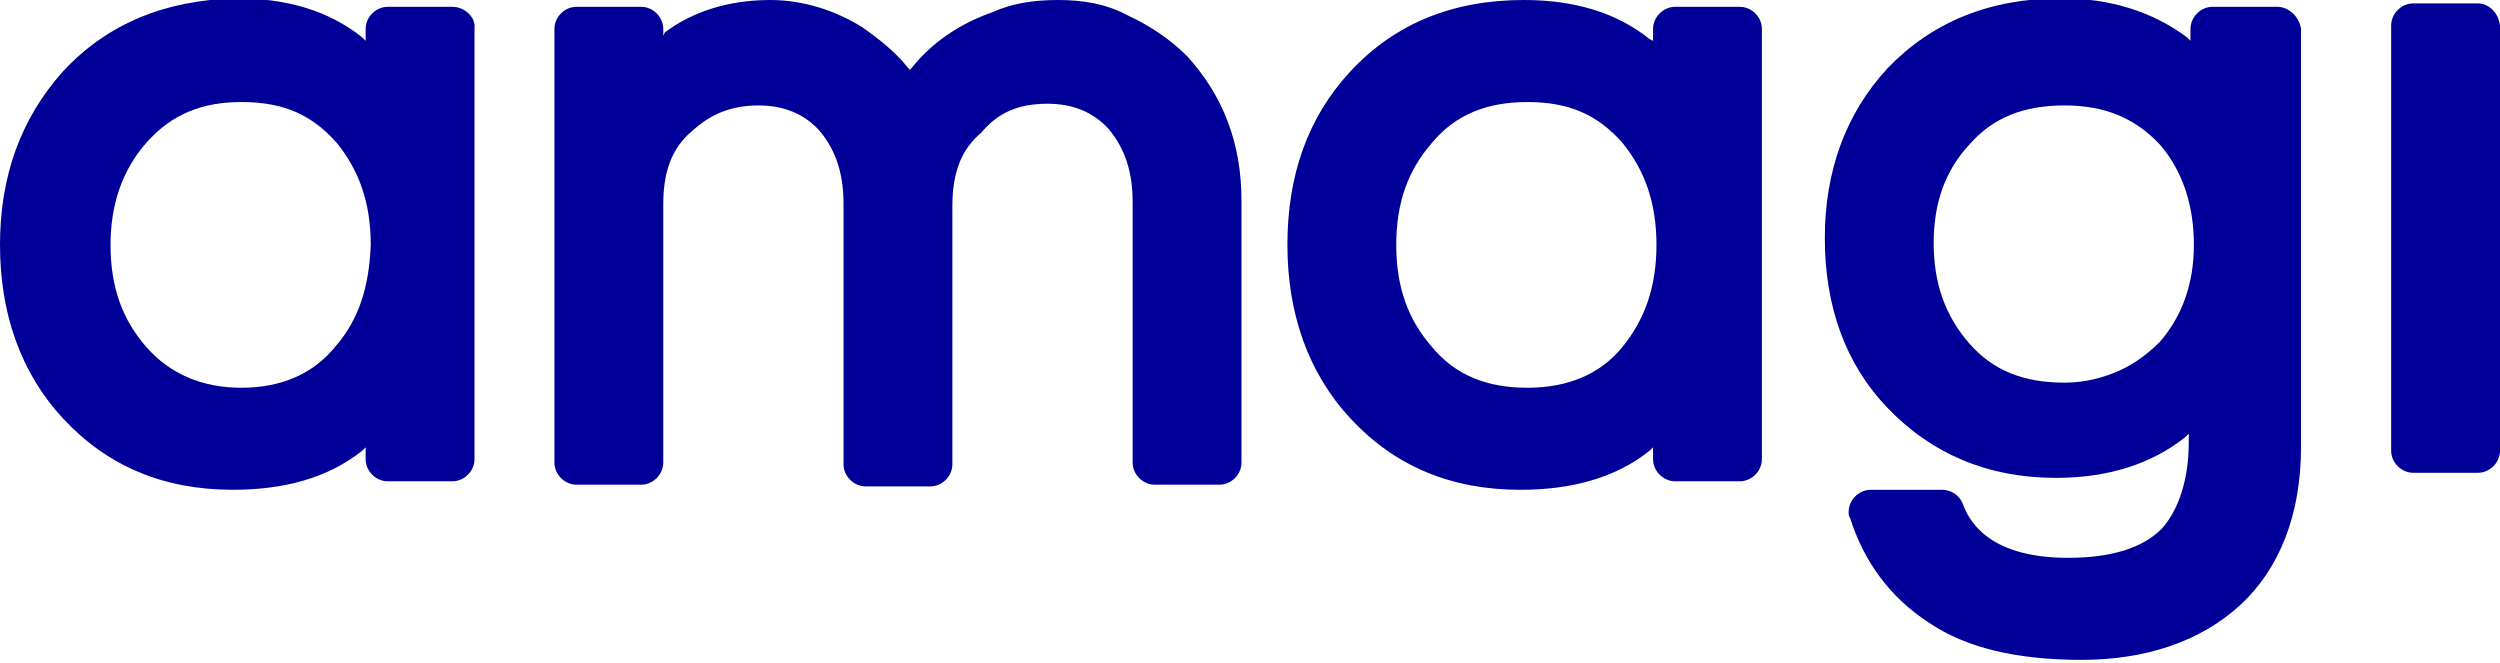 <?xml version="1.0" encoding="utf-8"?>
<!-- Generator: Adobe Illustrator 27.1.1, SVG Export Plug-In . SVG Version: 6.00 Build 0)  -->
<svg version="1.1" id="Layer_1" xmlns="http://www.w3.org/2000/svg" xmlns:xlink="http://www.w3.org/1999/xlink" x="0px" y="0px"
	 viewBox="0 0 147 39" style="enable-background:new 0 0 147 39;" xml:space="preserve">
<style type="text/css">
	.st0{fill:#000099;}
</style>
<path class="st0" d="M26.6,0.4h-3.8c-0.7,0-1.3,0.6-1.3,1.3v0.7l-0.2-0.2c-2-1.6-4.5-2.3-7.4-2.3C9.7,0,6.3,1.4,3.7,4.2
	C1.2,7,0,10.4,0,14.4c0,4,1.2,7.5,3.7,10.2c2.6,2.8,5.9,4.2,10,4.2c3,0,5.6-0.7,7.6-2.3l0.2-0.2v0.7c0,0.7,0.6,1.3,1.3,1.3h3.8
	c0.7,0,1.3-0.6,1.3-1.3V1.7C28,1,27.3,0.4,26.6,0.4z M19.7,20.4c-1.3,1.6-3.2,2.4-5.5,2.4S10,22,8.6,20.4c-1.4-1.6-2.1-3.5-2.1-6
	c0-2.4,0.7-4.4,2.1-6c1.5-1.7,3.3-2.4,5.6-2.4c2.4,0,4.1,0.7,5.6,2.4c1.3,1.6,2,3.5,2,6C21.7,16.9,21.1,18.8,19.7,20.4z"/>
<path class="st0" d="M61.6,6.1c1.5,0,2.7,0.5,3.6,1.5c1,1.2,1.4,2.6,1.4,4.3v15.3c0,0.7,0.6,1.3,1.3,1.3h3.8c0.7,0,1.3-0.6,1.3-1.3
	V11.8c0-3.4-1.1-6.2-3.2-8.5c-1-1-2.2-1.8-3.5-2.4C65,0.2,63.6,0,62.2,0s-2.7,0.2-3.8,0.7c-2,0.7-3.6,1.8-4.8,3.3l-0.1,0.1L53.4,4
	c-0.7-0.9-1.7-1.7-2.7-2.4c-1.6-1-3.5-1.6-5.4-1.6c-2.5,0-4.6,0.7-6.2,1.9L39,2.1V1.7c0-0.7-0.6-1.3-1.3-1.3h-3.8
	c-0.7,0-1.3,0.6-1.3,1.3v25.5c0,0.7,0.6,1.3,1.3,1.3h3.8c0.7,0,1.3-0.6,1.3-1.3V12c0-1.9,0.5-3.3,1.7-4.3c1.1-1,2.3-1.5,3.9-1.5
	c1.5,0,2.7,0.5,3.6,1.5c1,1.2,1.4,2.6,1.4,4.3v15.3c0,0.7,0.6,1.3,1.3,1.3h3.8c0.7,0,1.3-0.6,1.3-1.3V12.1c0-1.9,0.5-3.3,1.7-4.3
	l0.1,0.1l-0.1-0.1C58.7,6.6,59.9,6.1,61.6,6.1z"/>
<path class="st0" d="M102.3,0.4h-3.8c-0.7,0-1.3,0.6-1.3,1.3v0.7L97,2.3C95,0.7,92.5,0,89.6,0C85.4,0,82,1.4,79.4,4.2
	c-2.5,2.7-3.7,6.1-3.7,10.2c0,4,1.2,7.5,3.7,10.2c2.6,2.8,5.9,4.2,10,4.2c3,0,5.6-0.7,7.6-2.3l0.2-0.2v0.7c0,0.7,0.6,1.3,1.3,1.3
	h3.8c0.7,0,1.3-0.6,1.3-1.3V1.7C103.6,1,103,0.4,102.3,0.4z M95.4,20.4c-1.3,1.6-3.2,2.4-5.6,2.4c-2.3,0-4.2-0.7-5.6-2.4
	c-1.4-1.6-2.1-3.5-2.1-6c0-2.5,0.7-4.4,2.1-6c1.4-1.7,3.3-2.4,5.6-2.4c2.4,0,4.1,0.7,5.6,2.4c1.3,1.6,2,3.5,2,6
	C97.4,16.9,96.7,18.8,95.4,20.4z"/>
<path class="st0" d="M133.9,0.4h-3.8c-0.7,0-1.3,0.6-1.3,1.3v0.7l-0.2-0.2c-2-1.5-4.5-2.3-7.4-2.3c-4.2,0-7.6,1.4-10.2,4.1
	c-2.5,2.7-3.7,6.1-3.7,10c0,4,1.2,7.4,3.7,10c2.6,2.7,5.9,4.1,9.9,4.1c3,0,5.6-0.8,7.6-2.4l0.2-0.2V26c0,2.2-0.6,4-1.6,5.1
	c-1.1,1.1-2.9,1.7-5.5,1.7c-4.9,0-5.9-2.4-6.2-3.2c-0.2-0.5-0.7-0.8-1.2-0.8H110c-0.7,0-1.3,0.6-1.3,1.3c0,0.2,0,0.2,0.1,0.4
	c0.8,2.5,2.3,4.6,4.6,6.1c2.2,1.5,5.2,2.2,9,2.2s7-1.1,9.3-3.2s3.6-5.3,3.6-9.3V1.7C135.2,1,134.6,0.4,133.9,0.4z M127,20.1
	c-0.7,0.7-1.5,1.3-2.4,1.7c-0.9,0.4-2,0.7-3.2,0.7c-2.4,0-4.2-0.7-5.6-2.3c-1.4-1.6-2.1-3.5-2.1-5.9c0-2.4,0.7-4.3,2.1-5.8
	c1.4-1.6,3.2-2.3,5.6-2.3c2.3,0,4.1,0.7,5.6,2.3c1.3,1.5,2,3.5,2,5.9C129,16.7,128.3,18.6,127,20.1z"/>
<path class="st0" d="M145.7,0.2h-3.8c-0.7,0-1.3,0.6-1.3,1.3v25c0,0.7,0.6,1.3,1.3,1.3h3.8c0.7,0,1.3-0.6,1.3-1.3v-25
	C146.9,0.7,146.3,0.2,145.7,0.2z"/>
</svg>
